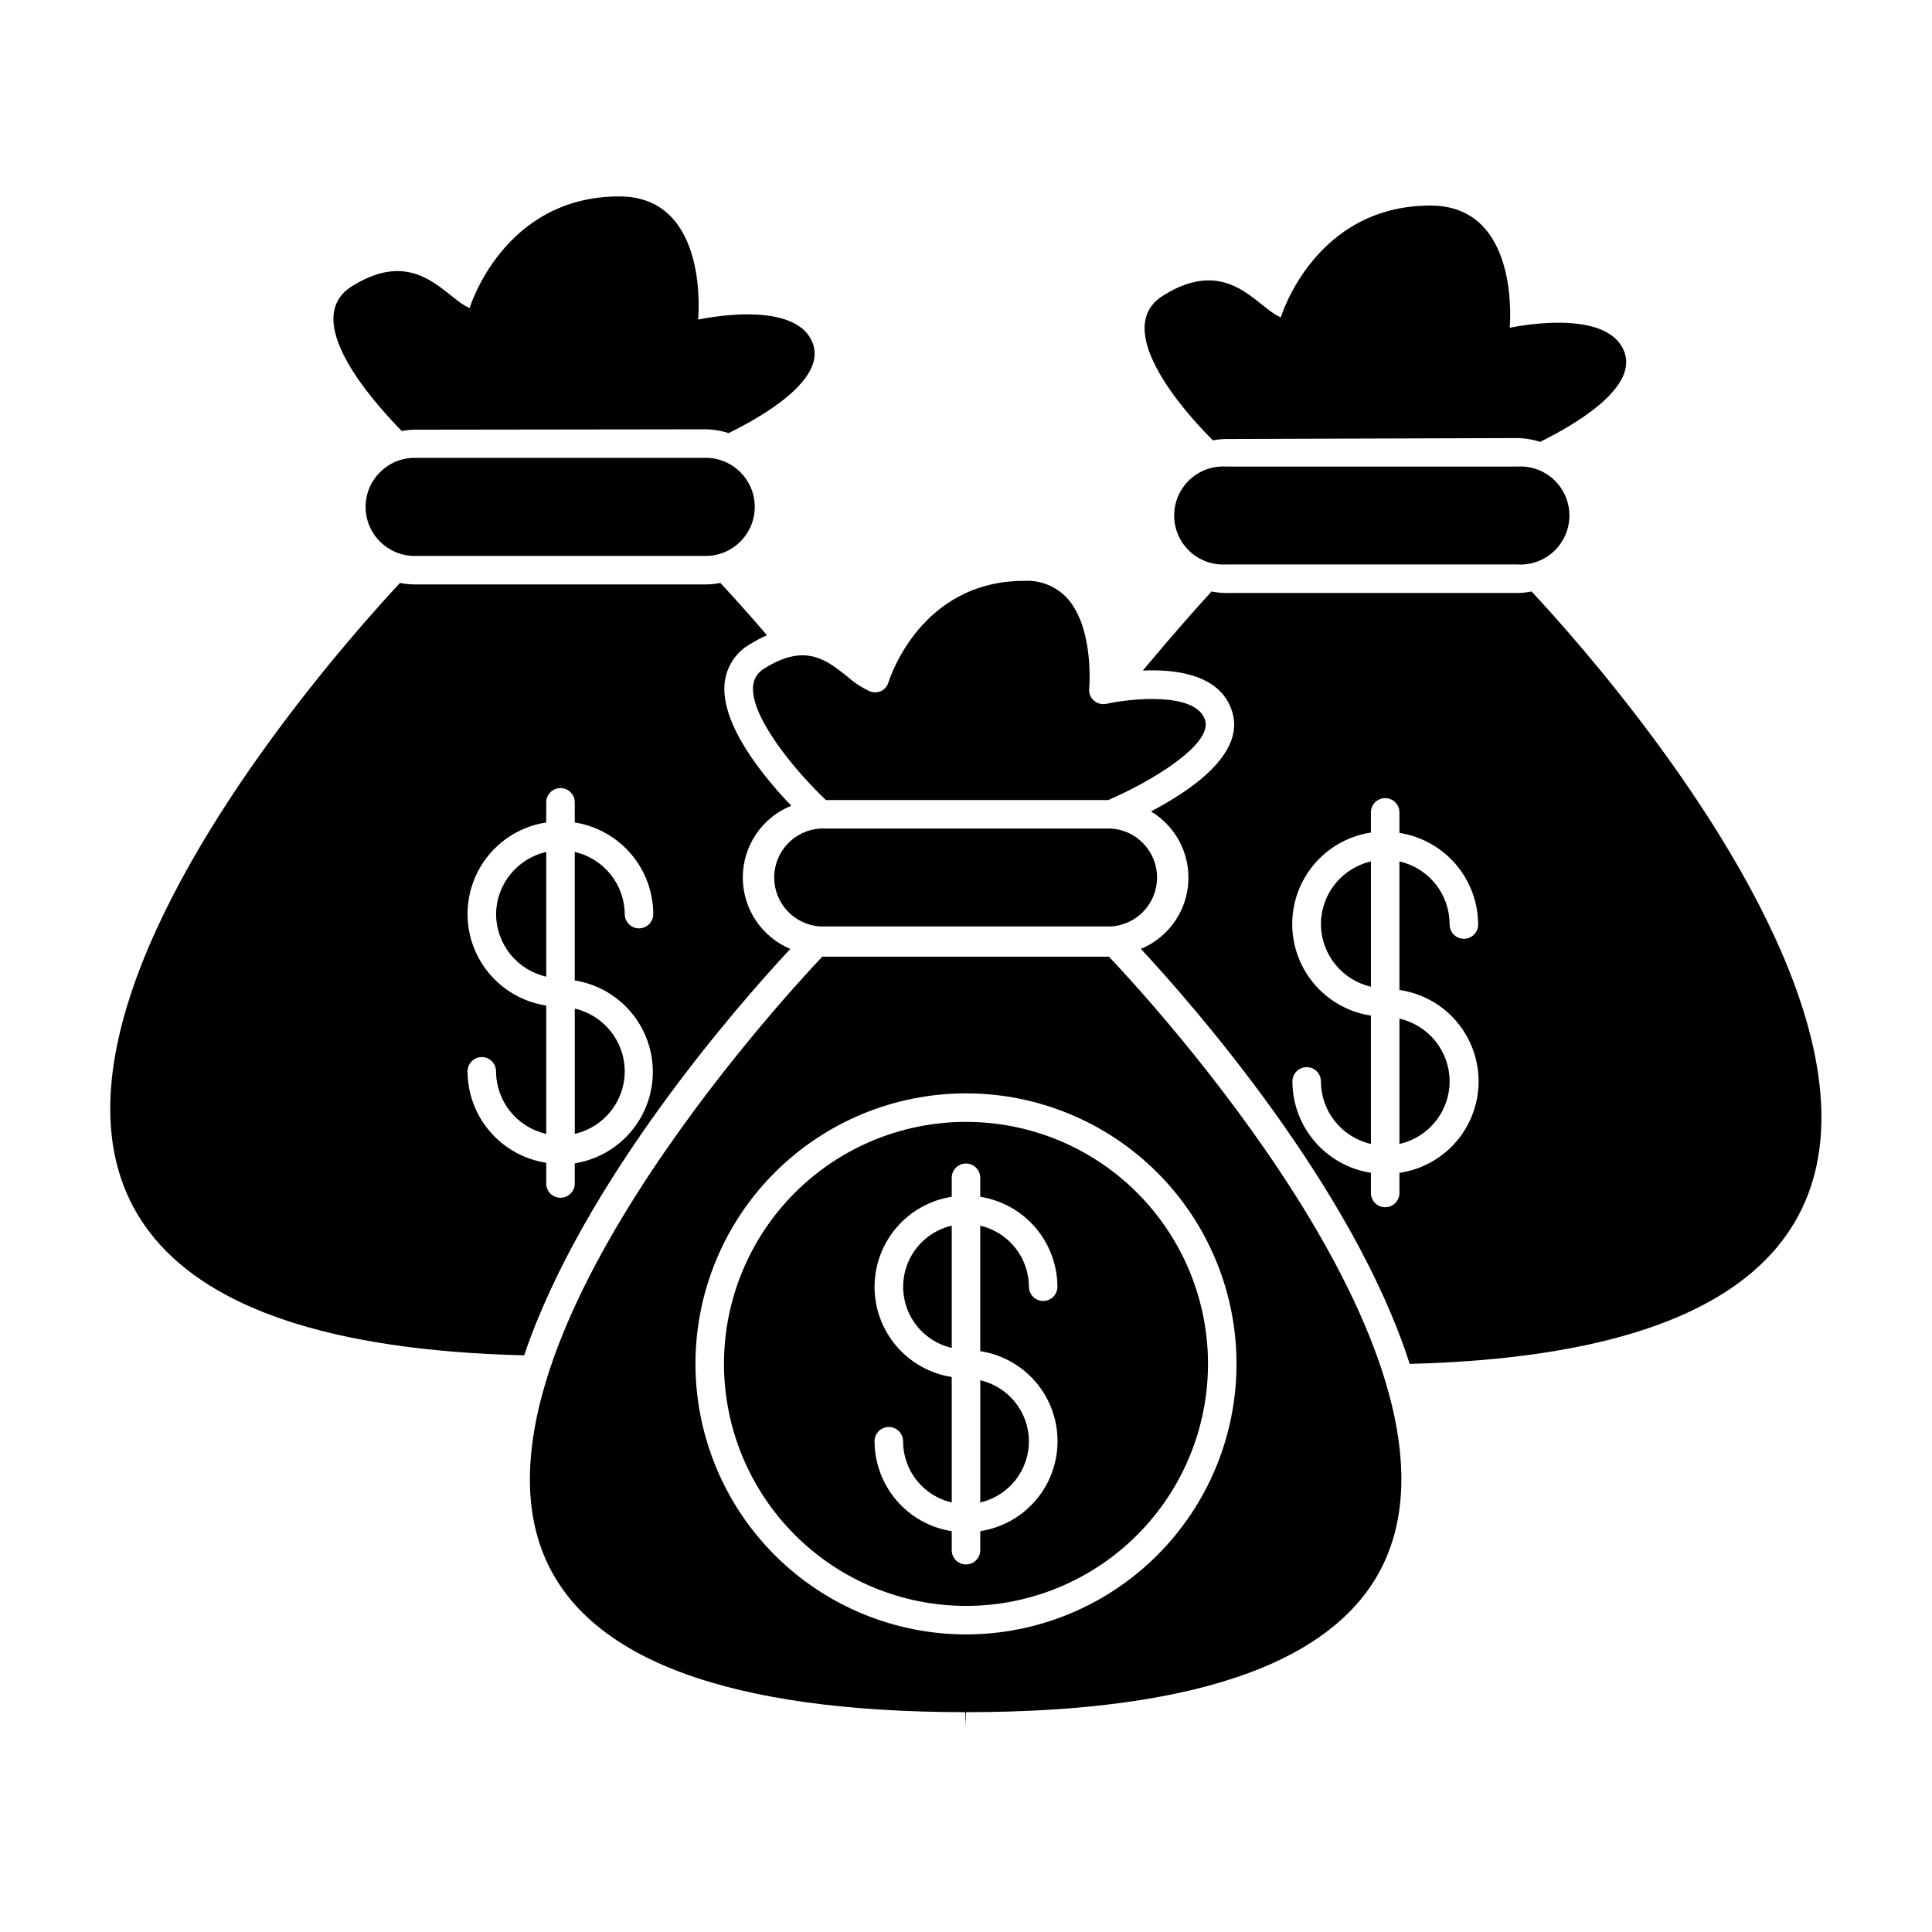 <?xml version="1.0" encoding="UTF-8"?>
<!-- Uploaded to: SVG Repo, www.svgrepo.com, Generator: SVG Repo Mixer Tools -->
<svg fill="#000000" width="800px" height="800px" version="1.1" viewBox="144 144 512 512" xmlns="http://www.w3.org/2000/svg">
 <g>
  <path d="m340.85 376.52c0.004-4.086 1.23-8.074 3.519-11.461 2.289-3.383 5.539-6.004 9.328-7.531-7.106-7.406-18.641-21.262-17.684-32.293 0.387-4.34 2.848-8.223 6.598-10.43 1.488-0.93 3.035-1.754 4.637-2.469-5.34-6.246-9.723-11.035-12.344-13.855-1.277 0.262-2.574 0.398-3.879 0.402h-77.133c-1.305-0.004-2.602-0.141-3.879-0.402-23.125 24.789-178.75 199.56 32.898 204.7 15.617-46.199 57.031-93.254 70.535-107.71h-0.004c-3.734-1.562-6.922-4.195-9.164-7.566-2.242-3.371-3.434-7.328-3.43-11.379zm-31.285 9.723v0.004c-0.039-3.836-1.367-7.547-3.769-10.535-2.406-2.988-5.746-5.082-9.48-5.941v34.059c7.754 1.227 14.453 6.098 18.02 13.094 3.566 6.996 3.566 15.281 0 22.277-3.566 6.996-10.266 11.867-18.02 13.094v5.34c0 2.09-1.695 3.781-3.781 3.781-2.086 0-3.777-1.691-3.777-3.781v-5.488c-5.797-0.891-11.082-3.82-14.906-8.266-3.824-4.441-5.938-10.105-5.953-15.969 0-2.086 1.691-3.777 3.781-3.777 2.086 0 3.777 1.691 3.777 3.777 0.008 3.859 1.332 7.606 3.746 10.617 2.418 3.012 5.785 5.113 9.555 5.957v-34.008c-7.805-1.18-14.562-6.047-18.16-13.07s-3.598-15.352 0-22.375 10.355-11.887 18.16-13.07v-5.34c0-2.086 1.691-3.777 3.777-3.777 2.086 0 3.781 1.691 3.781 3.777v5.34c5.789 0.91 11.062 3.856 14.879 8.309 3.812 4.449 5.914 10.113 5.926 15.977 0 2.086-1.691 3.777-3.777 3.777s-3.777-1.691-3.777-3.777z"/>
  <path d="m331.03 257.77c2.055 0.023 4.094 0.363 6.047 1.008 9.168-4.484 25.191-13.855 22.52-23.176-3.828-12.898-30.582-6.902-30.582-6.902s3.223-32.648-20.906-32.648c-30.781 0-39.648 29.574-39.648 29.574-6.398-2.519-14.008-16.574-31.234-5.742-13.703 8.664 5.039 29.977 13.25 38.34h-0.004c1.164-0.219 2.344-0.336 3.527-0.352z"/>
  <path d="m546.1 301.15h-77.133c-1.301-0.008-2.602-0.145-3.879-0.406-3.527 3.828-10.078 11.184-18.238 20.957 9.117-0.402 20.809 1.16 23.73 11.035 3.324 11.133-11.082 20.809-21.562 26.301 4.352 2.609 7.574 6.742 9.047 11.598s1.09 10.086-1.074 14.672c-2.164 4.59-5.957 8.207-10.645 10.156 13.605 14.609 56.176 63.078 71.238 109.98 210.79-5.391 55.418-179.91 32.293-204.7h0.004c-1.246 0.258-2.512 0.391-3.781 0.406zm-17.934 87.762c-0.008-3.867-1.328-7.617-3.742-10.637-2.418-3.023-5.785-5.133-9.559-5.988v34.059c7.836 1.133 14.637 5.981 18.262 13.02 3.625 7.035 3.625 15.391 0 22.426-3.625 7.039-10.426 11.887-18.262 13.02v5.34c0 2.086-1.691 3.781-3.777 3.781-2.09 0-3.781-1.695-3.781-3.781v-5.34c-5.785-0.898-11.059-3.836-14.875-8.277-3.812-4.441-5.918-10.102-5.93-15.957 0-2.086 1.691-3.777 3.777-3.777s3.777 1.691 3.777 3.777c0.008 3.856 1.32 7.594 3.731 10.605 2.406 3.012 5.762 5.117 9.52 5.973v-34.008c-7.801-1.184-14.559-6.047-18.156-13.07-3.602-7.027-3.602-15.352 0-22.375 3.598-7.023 10.355-11.891 18.156-13.07v-5.344c0-2.086 1.691-3.777 3.781-3.777 2.086 0 3.777 1.691 3.777 3.777v5.441c5.801 0.902 11.086 3.844 14.91 8.293 3.824 4.453 5.934 10.125 5.949 15.992 0 2.086-1.695 3.777-3.781 3.777-2.086 0-3.777-1.691-3.777-3.777z"/>
  <path d="m309.57 427.91c-0.016-3.859-1.332-7.602-3.734-10.617-2.406-3.019-5.758-5.137-9.516-6.008v33.199c3.758-0.855 7.113-2.961 9.52-5.973 2.406-3.008 3.723-6.746 3.731-10.602z"/>
  <path d="m275.46 386.25c0.02 3.859 1.344 7.598 3.758 10.605 2.414 3.012 5.777 5.113 9.543 5.969v-33.051c-3.746 0.852-7.098 2.938-9.512 5.93-2.414 2.988-3.75 6.703-3.789 10.547z"/>
  <path d="m546.1 260.09c2.055 0.027 4.094 0.367 6.047 1.008 9.168-4.535 25.191-13.906 22.52-23.227-3.828-12.898-30.582-7.004-30.582-7.004 0.004 0.004 3.125-32.391-21.008-32.391-30.781 0-39.648 29.625-39.648 29.625-6.398-2.57-14.008-16.574-31.234-5.742-13.703 8.613 5.039 30.23 13.25 38.34v-0.004c1.16-0.219 2.34-0.336 3.523-0.352z"/>
  <path d="m253.89 291.33h77.133c7.18 0 12.996-5.82 12.996-13s-5.816-12.996-12.996-12.996h-77.133c-7.18 0-13 5.816-13 12.996s5.82 13 13 13z"/>
  <path d="m528.17 430.58c-0.008-3.867-1.328-7.617-3.742-10.637-2.418-3.019-5.785-5.133-9.559-5.988v33.203c3.769-0.848 7.137-2.949 9.555-5.961 2.414-3.012 3.738-6.754 3.746-10.617z"/>
  <path d="m494.06 388.91c0.016 3.852 1.336 7.586 3.738 10.598 2.406 3.008 5.758 5.113 9.512 5.977v-33.199c-3.762 0.867-7.121 2.981-9.527 6-2.406 3.019-3.719 6.766-3.723 10.625z"/>
  <path d="m468.97 293.59h77.133c3.582 0.223 7.098-1.043 9.711-3.5s4.098-5.887 4.098-9.473c0-3.59-1.484-7.016-4.098-9.473-2.613-2.457-6.129-3.723-9.711-3.5h-77.133c-3.578-0.223-7.094 1.043-9.707 3.5-2.617 2.457-4.098 5.883-4.098 9.473 0 3.586 1.48 7.016 4.098 9.473 2.613 2.457 6.129 3.723 9.707 3.5z"/>
  <path d="m400 597.74c62.473 0 100.01-13.906 111.49-41.211 22.973-54.613-62.875-147.67-73.605-159l-75.977 0.004c-10.73 11.336-96.531 104.44-73.605 159 11.488 27.305 49.02 41.16 111.49 41.211l0.203 3.777zm-71.695-92.297c0-19.012 7.555-37.25 21-50.695 13.445-13.441 31.68-20.996 50.695-20.996 19.012 0 37.246 7.555 50.691 20.996 13.445 13.445 21 31.684 21 50.695 0 19.016-7.555 37.25-21 50.695-13.445 13.445-31.68 20.996-50.691 20.996-19.012-0.012-37.238-7.57-50.68-21.012-13.441-13.441-21-31.668-21.016-50.68z"/>
  <path d="m400 569.58c17.008 0 33.32-6.758 45.348-18.785s18.785-28.34 18.785-45.352c0-17.008-6.758-33.32-18.785-45.352-12.027-12.027-28.34-18.781-45.348-18.781-17.012 0-33.324 6.754-45.352 18.781-12.027 12.031-18.785 28.344-18.785 45.352 0.012 17.008 6.773 33.312 18.801 45.336 12.023 12.023 28.328 18.785 45.336 18.801zm-24.234-84.539c0.004-5.766 2.066-11.34 5.816-15.719 3.75-4.379 8.941-7.273 14.637-8.164v-5.039c0-2.086 1.691-3.777 3.781-3.777 2.086 0 3.777 1.691 3.777 3.777v5.039c5.684 0.898 10.863 3.789 14.609 8.152 3.746 4.367 5.82 9.926 5.844 15.68 0 2.086-1.691 3.777-3.777 3.777s-3.777-1.691-3.777-3.777c-0.016-3.754-1.301-7.394-3.641-10.328-2.34-2.934-5.602-4.996-9.258-5.844v33.25c7.668 1.172 14.301 5.957 17.836 12.859 3.531 6.906 3.531 15.086 0 21.992-3.535 6.902-10.168 11.688-17.836 12.859v5.039c0 2.086-1.691 3.777-3.777 3.777-2.09 0-3.781-1.691-3.781-3.777v-5.039c-5.688-0.887-10.871-3.773-14.621-8.145-3.75-4.367-5.816-9.93-5.832-15.688 0-2.086 1.691-3.777 3.777-3.777 2.086 0 3.781 1.691 3.781 3.777-0.008 3.766 1.266 7.422 3.609 10.367 2.344 2.949 5.617 5.012 9.285 5.856v-33.25c-5.695-0.887-10.887-3.785-14.637-8.16-3.75-4.379-5.812-9.953-5.816-15.719z"/>
  <path d="m416.68 525.95c-0.016-3.754-1.301-7.391-3.641-10.324-2.34-2.938-5.602-4.996-9.258-5.848v32.395c3.664-0.852 6.934-2.918 9.273-5.863 2.344-2.945 3.621-6.594 3.625-10.359z"/>
  <path d="m396.22 501.21v-32.395c-4.918 1.137-9.051 4.449-11.234 8.996-2.188 4.551-2.188 9.848 0 14.398 2.184 4.551 6.316 7.859 11.234 9z"/>
  <path d="m361.36 389.52h77.082c6.852-0.426 12.191-6.109 12.191-12.973 0-6.867-5.34-12.547-12.191-12.973h-77.082c-6.852 0.426-12.188 6.106-12.188 12.973 0 6.863 5.336 12.547 12.188 12.973z"/>
  <path d="m362.87 356.02h74.816c11.688-5.039 27.559-14.711 25.695-21.109-2.316-7.758-20.152-5.742-26.199-4.383-1.191 0.242-2.422-0.094-3.324-0.906-0.914-0.789-1.367-1.98-1.211-3.176 0 0 1.41-15.922-5.844-23.93-2.91-3.137-7.062-4.816-11.336-4.586-27.508 0-35.668 25.844-36.023 26.902v0.004c-0.293 1.016-1.008 1.855-1.965 2.316-0.977 0.43-2.094 0.43-3.07 0-2.164-1.012-4.168-2.336-5.945-3.93-5.441-4.332-11.082-8.867-21.816-2.117-1.762 0.953-2.922 2.738-3.074 4.734-0.703 8.164 11.086 22.371 19.297 30.18z"/>
 </g>
</svg>